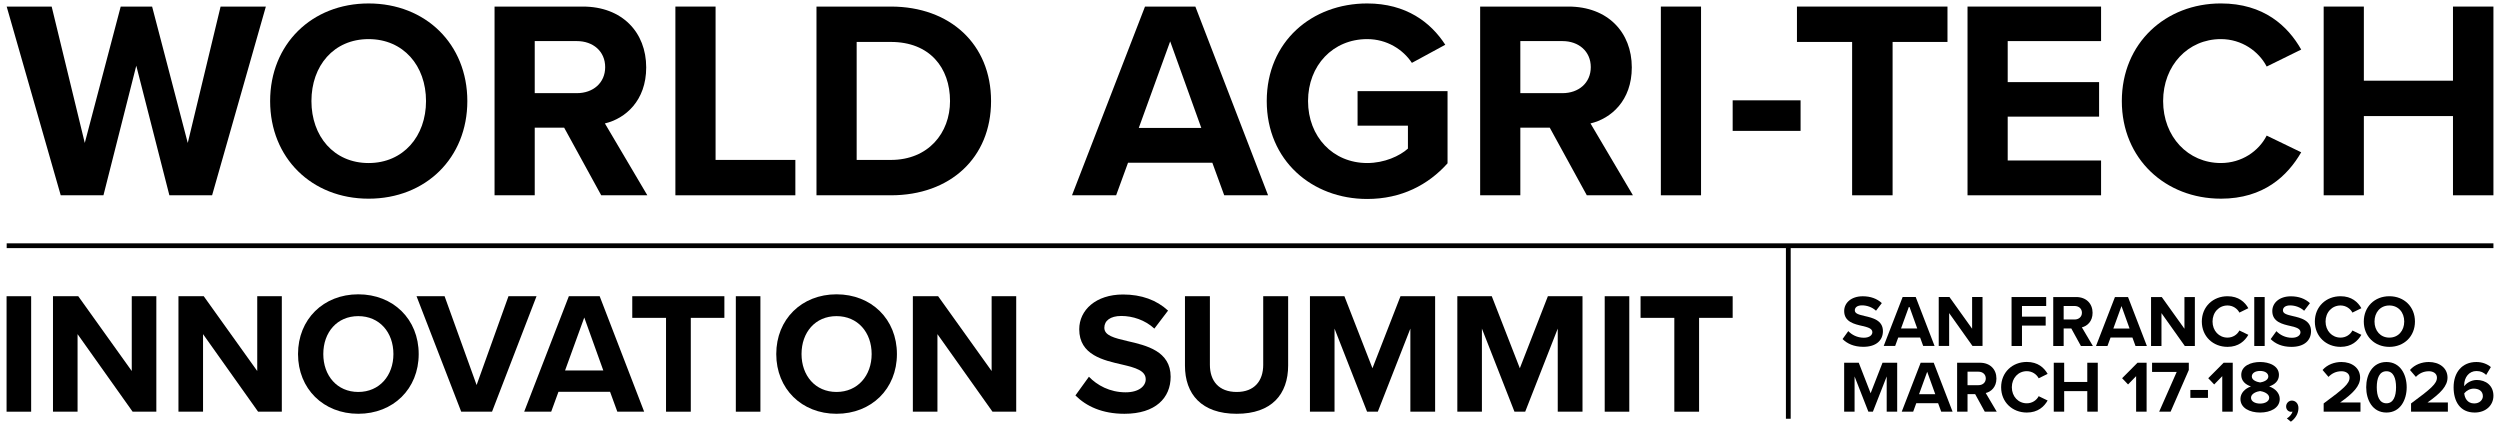 <?xml version="1.0" encoding="UTF-8"?>
<svg id="Layer_1" xmlns="http://www.w3.org/2000/svg" version="1.1" viewBox="0 0 376.782 64.101">
  <!-- Generator: Adobe Illustrator 30.0.0, SVG Export Plug-In . SVG Version: 2.1.1 Build 123)  -->
  <g>
    <rect x=".99" y="44.644" width="3.705" height="17.404"/>
    <polygon points="19.857 55.916 11.794 44.644 7.985 44.644 7.985 62.048 11.69 62.048 11.69 50.358 19.988 62.048 23.562 62.048 23.562 44.644 19.857 44.644 19.857 55.916"/>
    <polygon points="38.769 55.916 30.706 44.644 26.896 44.644 26.896 62.048 30.601 62.048 30.601 50.358 38.899 62.048 42.474 62.048 42.474 44.644 38.769 44.644 38.769 55.916"/>
    <path d="M53.996,44.357c-5.245,0-9.08,3.757-9.08,9.002s3.836,9.002,9.08,9.002c5.271,0,9.107-3.757,9.107-9.002s-3.835-9.002-9.107-9.002ZM53.996,59.073c-3.209,0-5.271-2.479-5.271-5.714,0-3.262,2.061-5.714,5.271-5.714,3.21,0,5.297,2.453,5.297,5.714,0,3.236-2.088,5.714-5.297,5.714Z"/>
    <polygon points="76.634 44.644 71.832 58.03 67.005 44.644 62.778 44.644 69.51 62.048 74.155 62.048 80.861 44.644 76.634 44.644"/>
    <path d="M85.734,44.644l-6.732,17.404h4.07l1.096-3.001h7.776l1.095,3.001h4.045l-6.706-17.404h-4.645ZM85.161,55.838l2.896-7.985,2.87,7.985h-5.766Z"/>
    <polygon points="95.291 47.905 100.379 47.905 100.379 62.048 104.111 62.048 104.111 47.905 109.173 47.905 109.173 44.644 95.291 44.644 95.291 47.905"/>
    <rect x="110.899" y="44.644" width="3.705" height="17.404"/>
    <path d="M126.072,44.357c-5.245,0-9.08,3.757-9.08,9.002s3.836,9.002,9.08,9.002c5.271,0,9.106-3.757,9.106-9.002s-3.835-9.002-9.106-9.002ZM126.072,59.073c-3.21,0-5.271-2.479-5.271-5.714,0-3.262,2.061-5.714,5.271-5.714s5.297,2.453,5.297,5.714c0,3.236-2.087,5.714-5.297,5.714Z"/>
    <polygon points="149.451 55.916 141.388 44.644 137.579 44.644 137.579 62.048 141.284 62.048 141.284 50.358 149.581 62.048 153.156 62.048 153.156 44.644 149.451 44.644 149.451 55.916"/>
    <path d="M169.907,51.402c-2.009-.47-3.47-.835-3.47-2.009,0-1.044.887-1.774,2.557-1.774,1.696,0,3.575.6,4.984,1.905l2.062-2.714c-1.722-1.592-4.019-2.427-6.784-2.427-4.097,0-6.602,2.348-6.602,5.245,0,3.888,3.653,4.671,6.497,5.323,2.009.47,3.523.913,3.523,2.218,0,.992-.992,1.957-3.027,1.957-2.401,0-4.305-1.07-5.532-2.348l-2.036,2.818c1.644,1.644,4.045,2.766,7.385,2.766,4.697,0,6.967-2.401,6.967-5.584,0-3.862-3.653-4.723-6.523-5.375Z"/>
    <path d="M190.384,54.977c0,2.427-1.331,4.097-3.992,4.097-2.714,0-4.045-1.67-4.045-4.097v-10.333h-3.757v10.464c0,4.279,2.479,7.254,7.802,7.254,5.271,0,7.749-2.949,7.749-7.28v-10.437h-3.757v10.333Z"/>
    <polygon points="206.846 55.499 202.618 44.644 197.426 44.644 197.426 62.048 201.131 62.048 201.131 49.523 206.036 62.048 207.654 62.048 212.56 49.523 212.56 62.048 216.291 62.048 216.291 44.644 211.072 44.644 206.846 55.499"/>
    <polygon points="229.058 55.499 224.83 44.644 219.638 44.644 219.638 62.048 223.343 62.048 223.343 49.523 228.249 62.048 229.867 62.048 234.772 49.523 234.772 62.048 238.503 62.048 238.503 44.644 233.285 44.644 229.058 55.499"/>
    <rect x="241.85" y="44.644" width="3.705" height="17.404"/>
    <polygon points="247.253 47.905 252.342 47.905 252.342 62.048 256.073 62.048 256.073 47.905 261.135 47.905 261.135 44.644 247.253 44.644 247.253 47.905"/>
  </g>
  <g>
    <polygon points="15.591 29.433 20.538 9.902 25.527 29.433 31.966 29.433 40.068 .99 33.245 .99 28.298 21.544 22.925 .99 18.192 .99 12.777 21.544 7.787 .99 1.007 .99 9.152 29.433 15.591 29.433"/>
    <path d="M55.551,29.944c8.613,0,14.882-6.14,14.882-14.711,0-8.571-6.268-14.712-14.882-14.712-8.572,0-14.839,6.14-14.839,14.712,0,8.571,6.268,14.711,14.839,14.711ZM55.551,5.894c5.245,0,8.656,4.008,8.656,9.339,0,5.288-3.411,9.339-8.656,9.339-5.245,0-8.614-4.051-8.614-9.339,0-5.331,3.369-9.339,8.614-9.339Z"/>
    <path d="M80.591,19.241h4.435l5.586,10.192h6.95l-6.396-10.831c3.071-.725,6.226-3.412,6.226-8.444,0-5.288-3.625-9.168-9.551-9.168h-13.305v28.443h6.056v-10.192ZM80.591,6.193h6.354c2.43,0,4.263,1.535,4.263,3.923,0,2.388-1.834,3.923-4.263,3.923h-6.354v-7.846Z"/>
    <polygon points="119.871 24.102 107.846 24.102 107.846 .99 101.79 .99 101.79 29.433 119.871 29.433 119.871 24.102"/>
    <path d="M149.365,15.233c0-8.571-6.183-14.243-15.096-14.243h-11.215v28.443h11.215c8.912,0,15.096-5.629,15.096-14.2ZM129.11,6.321h5.159c5.843,0,8.912,3.88,8.912,8.912,0,4.819-3.283,8.87-8.912,8.87h-5.159V6.321Z"/>
    <path d="M170.007,24.529h12.708l1.791,4.904h6.609L180.156.99h-7.59l-11.002,28.443h6.652l1.791-4.904ZM176.361,6.235l4.691,13.049h-9.424l4.733-13.049Z"/>
    <path d="M206.052,29.987c5.16,0,9.211-2.132,12.111-5.373v-10.874h-13.56v5.203h7.59v3.454c-1.236,1.109-3.54,2.175-6.141,2.175-5.159,0-8.913-3.966-8.913-9.339,0-5.373,3.754-9.339,8.913-9.339,2.986,0,5.416,1.578,6.738,3.582l5.031-2.729c-2.174-3.369-5.884-6.226-11.769-6.226-8.315,0-15.138,5.714-15.138,14.712,0,8.955,6.822,14.754,15.138,14.754Z"/>
    <path d="M229.133,19.241h4.435l5.586,10.192h6.95l-6.396-10.831c3.071-.725,6.226-3.412,6.226-8.444,0-5.288-3.625-9.168-9.551-9.168h-13.305v28.443h6.056v-10.192ZM229.133,6.193h6.354c2.43,0,4.264,1.535,4.264,3.923,0,2.388-1.834,3.923-4.264,3.923h-6.354v-7.846Z"/>
    <rect x="250.312" y=".99" width="6.056" height="28.443"/>
    <rect x="261.135" y="15.121" width="10.235" height="4.605"/>
    <polygon points="279.139 29.433 285.238 29.433 285.238 6.321 293.51 6.321 293.51 .99 270.824 .99 270.824 6.321 279.139 6.321 279.139 29.433"/>
    <polygon points="316.658 24.188 302.586 24.188 302.586 17.578 316.36 17.578 316.36 12.376 302.586 12.376 302.586 6.193 316.658 6.193 316.658 .99 296.531 .99 296.531 29.433 316.658 29.433 316.658 24.188"/>
    <path d="M334.711,29.944c6.482,0,10.064-3.454,12.11-6.993l-5.202-2.516c-1.195,2.345-3.753,4.136-6.909,4.136-4.946,0-8.699-3.966-8.699-9.339,0-5.373,3.753-9.339,8.699-9.339,3.155,0,5.714,1.834,6.909,4.136l5.202-2.559c-2.004-3.539-5.629-6.951-12.11-6.951-8.315,0-14.924,5.97-14.924,14.712,0,8.742,6.609,14.711,14.924,14.711Z"/>
    <polygon points="369.695 .99 369.695 12.162 356.263 12.162 356.263 .99 350.207 .99 350.207 29.433 356.263 29.433 356.263 17.493 369.695 17.493 369.695 29.433 375.792 29.433 375.792 .99 369.695 .99"/>
  </g>
  <g>
    <g>
      <g>
        <path d="M278.561,49.905c.52.542,1.327.995,2.344.995.863,0,1.283-.409,1.283-.829,0-.553-.641-.741-1.493-.94-1.205-.276-2.754-.608-2.754-2.256,0-1.228,1.062-2.223,2.798-2.223,1.172,0,2.145.354,2.875,1.028l-.874,1.15c-.597-.553-1.393-.808-2.112-.808-.708,0-1.084.31-1.084.752,0,.497.619.652,1.471.851,1.216.276,2.765.641,2.765,2.278,0,1.349-.962,2.367-2.953,2.367-1.416,0-2.433-.476-3.13-1.172l.863-1.194Z"/>
        <path d="M289.849,52.139l-.464-1.272h-3.296l-.464,1.272h-1.725l2.853-7.376h1.969l2.842,7.376h-1.714ZM287.737,46.123l-1.228,3.384h2.444l-1.216-3.384Z"/>
        <path d="M297.278,52.139l-3.517-4.954v4.954h-1.57v-7.376h1.614l3.417,4.778v-4.778h1.57v7.376h-1.515Z"/>
      </g>
      <g>
        <path d="M303.167,52.145v-7.378h5.221v1.35h-3.65v1.604h3.573v1.349h-3.573v3.075h-1.571Z"/>
        <path d="M313.619,52.145l-1.449-2.643h-1.15v2.643h-1.571v-7.378h3.451c1.537,0,2.478,1.007,2.478,2.378,0,1.305-.818,2.002-1.615,2.19l1.659,2.809h-1.803ZM312.668,46.117h-1.648v2.035h1.648c.63,0,1.106-.398,1.106-1.018s-.476-1.018-1.106-1.018Z"/>
        <path d="M321.848,52.145l-.464-1.272h-3.296l-.465,1.272h-1.726l2.854-7.378h1.969l2.843,7.378h-1.715ZM319.736,46.128l-1.228,3.385h2.445l-1.217-3.385Z"/>
        <path d="M329.278,52.145l-3.517-4.955v4.955h-1.571v-7.378h1.615l3.418,4.778v-4.778h1.571v7.378h-1.515Z"/>
        <path d="M331.843,48.462c0-2.268,1.715-3.816,3.871-3.816,1.681,0,2.621.885,3.141,1.803l-1.349.663c-.31-.597-.973-1.073-1.792-1.073-1.283,0-2.256,1.029-2.256,2.422,0,1.394.974,2.422,2.256,2.422.818,0,1.482-.464,1.792-1.073l1.349.653c-.531.918-1.46,1.814-3.141,1.814-2.157,0-3.871-1.549-3.871-3.816Z"/>
        <path d="M339.746,52.145v-7.378h1.571v7.378h-1.571Z"/>
        <path d="M343.083,49.911c.52.542,1.327.996,2.345.996.863,0,1.283-.409,1.283-.83,0-.553-.641-.741-1.493-.94-1.206-.277-2.754-.608-2.754-2.256,0-1.228,1.062-2.223,2.798-2.223,1.173,0,2.146.354,2.876,1.029l-.874,1.15c-.597-.553-1.394-.808-2.113-.808-.708,0-1.084.31-1.084.752,0,.498.619.653,1.471.852,1.217.277,2.765.641,2.765,2.278,0,1.349-.962,2.367-2.953,2.367-1.416,0-2.433-.476-3.13-1.173l.863-1.195Z"/>
        <path d="M348.877,48.462c0-2.268,1.715-3.816,3.871-3.816,1.681,0,2.621.885,3.141,1.803l-1.349.663c-.31-.597-.973-1.073-1.792-1.073-1.283,0-2.256,1.029-2.256,2.422,0,1.394.974,2.422,2.256,2.422.818,0,1.482-.464,1.792-1.073l1.349.653c-.531.918-1.46,1.814-3.141,1.814-2.157,0-3.871-1.549-3.871-3.816Z"/>
        <path d="M360.104,44.646c2.234,0,3.86,1.593,3.86,3.816,0,2.223-1.626,3.816-3.86,3.816-2.223,0-3.849-1.593-3.849-3.816,0-2.223,1.626-3.816,3.849-3.816ZM360.104,46.039c-1.36,0-2.234,1.04-2.234,2.422,0,1.371.874,2.422,2.234,2.422s2.245-1.051,2.245-2.422c0-1.383-.885-2.422-2.245-2.422Z"/>
      </g>
    </g>
    <g>
      <polygon points="281.928 59.268 280.138 54.669 277.938 54.669 277.938 62.042 279.508 62.042 279.508 56.736 281.586 62.042 282.271 62.042 284.349 56.736 284.349 62.042 285.93 62.042 285.93 54.669 283.719 54.669 281.928 59.268"/>
      <path d="M289.469,54.669l-2.852,7.373h1.724l.465-1.271h3.294l.464,1.271h1.714l-2.841-7.373h-1.968ZM289.226,59.411l1.227-3.382,1.216,3.382h-2.443Z"/>
      <path d="M300.887,57.046c0-1.371-.94-2.377-2.476-2.377h-3.449v7.373h1.57v-2.642h1.149l1.448,2.642h1.802l-1.658-2.808c.796-.188,1.614-.884,1.614-2.189ZM298.179,58.052h-1.647v-2.034h1.647c.63,0,1.105.398,1.105,1.017,0,.619-.475,1.017-1.105,1.017Z"/>
      <path d="M305.465,55.941c.818,0,1.481.475,1.791,1.072l1.349-.663c-.52-.917-1.459-1.801-3.139-1.801-2.156,0-3.869,1.547-3.869,3.813s1.713,3.813,3.869,3.813c1.68,0,2.609-.895,3.139-1.813l-1.349-.652c-.31.608-.973,1.072-1.791,1.072-1.282,0-2.255-1.028-2.255-2.421s.972-2.421,2.255-2.421Z"/>
      <polygon points="314.58 57.566 311.098 57.566 311.098 54.669 309.528 54.669 309.528 62.042 311.098 62.042 311.098 58.947 314.58 58.947 314.58 62.042 316.161 62.042 316.161 54.669 314.58 54.669 314.58 57.566"/>
      <polygon points="319.829 57.002 320.724 57.941 321.94 56.692 321.94 62.042 323.521 62.042 323.521 54.669 322.15 54.669 319.829 57.002"/>
      <polygon points="324.344 56.051 328.058 56.051 325.416 62.042 327.14 62.042 329.882 55.764 329.882 54.669 324.344 54.669 324.344 56.051"/>
      <rect x="330.116" y="58.771" width="2.653" height="1.194"/>
      <polygon points="332.811 57.002 333.706 57.941 334.922 56.692 334.922 62.042 336.503 62.042 336.503 54.669 335.132 54.669 332.811 57.002"/>
      <path d="M341.997,58.24c.818-.276,1.47-.818,1.47-1.735,0-1.382-1.481-1.946-2.841-1.946-1.371,0-2.841.564-2.841,1.946,0,.917.641,1.459,1.46,1.735-.885.31-1.581.995-1.581,1.89,0,1.382,1.415,2.045,2.962,2.045s2.962-.674,2.962-2.045c0-.895-.707-1.581-1.592-1.89ZM340.626,55.907c.718,0,1.238.321,1.238.84,0,.575-.784.829-1.238.895-.453-.066-1.249-.321-1.249-.895,0-.52.52-.84,1.249-.84ZM340.626,60.826c-.774,0-1.371-.343-1.371-.884,0-.641.907-.951,1.371-1.006.453.055,1.371.365,1.371,1.006,0,.542-.619.884-1.371.884Z"/>
      <path d="M345.409,60.373c-.464,0-.862.398-.862.884,0,.475.332.807.752.807.078,0,.177-.022.21-.033-.088.387-.497.84-.851,1.028l.608.497c.675-.487,1.139-1.227,1.139-2.056,0-.719-.475-1.127-.995-1.127Z"/>
      <path d="M355.699,56.913c0-1.47-1.249-2.355-2.819-2.355-1.028,0-2.122.376-2.841,1.205l.895,1.039c.497-.52,1.139-.851,1.968-.851.619,0,1.205.321,1.205.962,0,.906-.885,1.669-3.902,3.891v1.238h5.549v-1.382h-3.073c1.979-1.393,3.018-2.487,3.018-3.747Z"/>
      <path d="M359.668,54.559c-2.112,0-3.051,1.902-3.051,3.803,0,1.901.94,3.813,3.051,3.813,2.1,0,3.051-1.912,3.051-3.813,0-1.901-.95-3.803-3.051-3.803ZM359.668,60.782c-1.061,0-1.459-1.061-1.459-2.421s.398-2.41,1.459-2.41c1.05,0,1.448,1.05,1.448,2.41s-.398,2.421-1.448,2.421Z"/>
      <path d="M368.872,56.913c0-1.47-1.249-2.355-2.819-2.355-1.028,0-2.122.376-2.841,1.205l.895,1.039c.497-.52,1.139-.851,1.968-.851.619,0,1.204.321,1.204.962,0,.906-.884,1.669-3.902,3.891v1.238h5.549v-1.382h-3.073c1.979-1.393,3.018-2.487,3.018-3.747Z"/>
      <path d="M373.283,57.267c-.807,0-1.547.442-1.89.94-.011-.044-.011-.099-.011-.155,0-1.172.73-2.133,1.846-2.133.652,0,1.072.21,1.47.586l.707-1.183c-.531-.453-1.282-.763-2.178-.763-2.177,0-3.438,1.581-3.438,3.814,0,2.078.94,3.802,3.184,3.802,1.68,0,2.819-1.094,2.819-2.531,0-1.57-1.183-2.377-2.509-2.377ZM372.896,60.804c-1.039,0-1.437-.818-1.503-1.526.354-.431.885-.707,1.437-.707.719,0,1.371.343,1.371,1.139,0,.52-.453,1.094-1.305,1.094Z"/>
    </g>
  </g>
  <polygon points="375.792 36.674 1.007 36.674 1.007 37.394 269.16 37.394 269.16 63.111 269.88 63.111 269.88 37.394 375.792 37.394 375.792 36.674"/>
</svg>